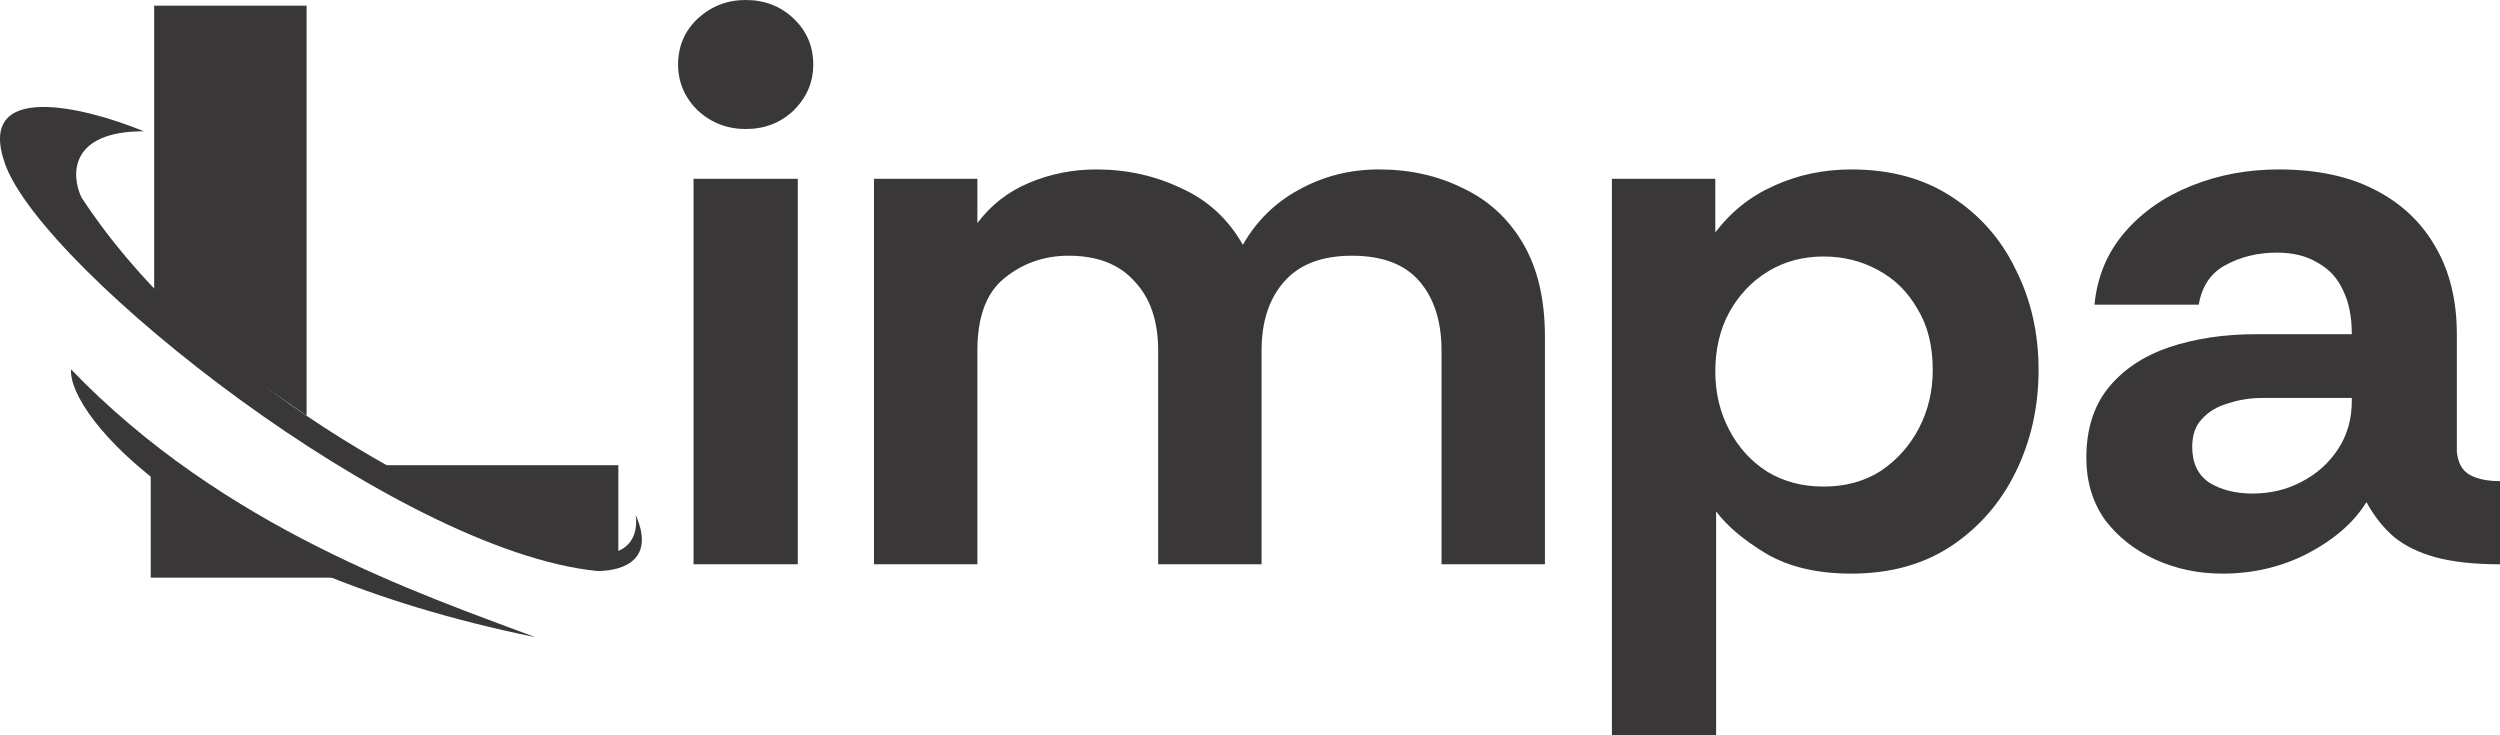<svg xmlns="http://www.w3.org/2000/svg" width="102" height="30" viewBox="0 0 102 30" fill="none"><path d="M30.424 5.264C29.671 5.264 29.017 5.011 28.463 4.503C27.932 3.975 27.666 3.351 27.666 2.632C27.666 1.892 27.932 1.268 28.463 0.761C29.017 0.254 29.671 0 30.424 0C31.199 0 31.852 0.254 32.384 0.761C32.915 1.268 33.181 1.892 33.181 2.632C33.181 3.351 32.915 3.975 32.384 4.503C31.852 5.011 31.199 5.264 30.424 5.264ZM28.297 23.023V7.294H32.55V23.023H28.297Z" fill="#393737"></path><path d="M35.658 23.023V7.294H39.877V9.101C40.431 8.362 41.14 7.812 42.004 7.452C42.867 7.093 43.776 6.913 44.728 6.913C45.968 6.913 47.12 7.167 48.183 7.674C49.268 8.161 50.11 8.932 50.708 9.989C51.262 9.017 52.026 8.266 53 7.738C53.997 7.188 55.082 6.913 56.256 6.913C57.518 6.913 58.659 7.167 59.678 7.674C60.719 8.161 61.538 8.911 62.136 9.926C62.734 10.941 63.033 12.209 63.033 13.732V23.023H58.814V14.302C58.814 13.118 58.515 12.178 57.917 11.48C57.319 10.782 56.4 10.433 55.16 10.433C53.941 10.433 53.022 10.782 52.402 11.48C51.782 12.178 51.472 13.118 51.472 14.302V23.023H47.253V14.302C47.253 13.097 46.932 12.156 46.289 11.48C45.669 10.782 44.772 10.433 43.598 10.433C42.602 10.433 41.727 10.74 40.974 11.353C40.243 11.945 39.877 12.928 39.877 14.302V23.023H35.658Z" fill="#393737"></path><path d="M65.766 30V7.294H69.985V9.482C70.627 8.636 71.425 8.002 72.377 7.579C73.352 7.135 74.404 6.913 75.533 6.913C77.128 6.913 78.49 7.283 79.62 8.023C80.771 8.763 81.646 9.757 82.244 11.004C82.864 12.23 83.174 13.594 83.174 15.095C83.174 16.596 82.864 17.981 82.244 19.25C81.624 20.518 80.738 21.533 79.586 22.294C78.457 23.034 77.106 23.404 75.533 23.404C74.138 23.404 72.975 23.129 72.045 22.579C71.137 22.03 70.461 21.459 70.018 20.867V30H65.766ZM74.404 19.852C75.29 19.852 76.065 19.641 76.729 19.218C77.394 18.774 77.914 18.192 78.291 17.474C78.667 16.755 78.856 15.962 78.856 15.095C78.856 14.101 78.645 13.266 78.224 12.59C77.826 11.892 77.283 11.364 76.596 11.004C75.932 10.645 75.201 10.465 74.404 10.465C73.562 10.465 72.809 10.666 72.145 11.068C71.48 11.469 70.949 12.03 70.55 12.748C70.173 13.446 69.985 14.249 69.985 15.159C69.985 16.025 70.173 16.818 70.55 17.537C70.926 18.256 71.447 18.827 72.111 19.25C72.776 19.651 73.54 19.852 74.404 19.852Z" fill="#393737"></path><path d="M90.671 23.404C89.697 23.404 88.789 23.213 87.947 22.833C87.105 22.452 86.419 21.913 85.887 21.216C85.378 20.497 85.123 19.651 85.123 18.679C85.123 17.516 85.422 16.564 86.02 15.825C86.618 15.085 87.438 14.535 88.478 14.175C89.542 13.816 90.727 13.636 92.033 13.636H95.954C95.954 12.918 95.832 12.315 95.588 11.829C95.367 11.342 95.023 10.973 94.558 10.719C94.115 10.444 93.561 10.307 92.897 10.307C92.122 10.307 91.424 10.476 90.804 10.814C90.206 11.131 89.841 11.67 89.708 12.431H85.455C85.566 11.29 85.976 10.307 86.684 9.482C87.393 8.658 88.301 8.023 89.409 7.579C90.516 7.135 91.701 6.913 92.963 6.913C94.514 6.913 95.821 7.188 96.884 7.738C97.969 8.288 98.8 9.07 99.375 10.085C99.951 11.078 100.239 12.262 100.239 13.636V18.425C100.284 18.89 100.461 19.207 100.771 19.376C101.081 19.546 101.491 19.63 102 19.63V23.023C100.959 23.023 100.084 22.928 99.375 22.738C98.689 22.548 98.124 22.273 97.681 21.913C97.238 21.533 96.862 21.057 96.552 20.486C96.042 21.311 95.245 22.009 94.159 22.579C93.096 23.129 91.934 23.404 90.671 23.404ZM91.9 20.137C92.631 20.137 93.296 19.979 93.894 19.662C94.514 19.345 95.012 18.901 95.389 18.33C95.765 17.759 95.954 17.104 95.954 16.364V16.237H92.299C91.812 16.237 91.347 16.311 90.904 16.459C90.461 16.586 90.106 16.797 89.841 17.093C89.575 17.368 89.442 17.748 89.442 18.235C89.442 18.89 89.674 19.376 90.14 19.693C90.627 19.989 91.214 20.137 91.9 20.137Z" fill="#393737"></path><path d="M6.29 0.23H12.509V16.958L6.29 12.641V0.23Z" fill="#393737"></path><path d="M25.228 18.981H15.759L16.89 20.33L23.108 22.759H25.228V18.981Z" fill="#393737"></path><path d="M6.149 23.568V19.251L7.845 20.33L11.095 22.084L13.922 23.568H6.149Z" fill="#393737"></path><path d="M2.899 15.069C2.757 16.958 7.986 23.163 21.836 25.996C17.172 24.243 9.117 21.544 2.899 15.069Z" fill="#393737"></path><path d="M0.213 6.705C-1.03 3.252 3.464 4.367 5.866 5.356C2.814 5.356 2.899 7.155 3.323 8.054C8.41 15.825 18.256 20.645 22.543 22.084C25.595 23.379 26.076 21.904 25.935 21.005C26.839 23.055 25.087 23.298 24.38 23.298C16.183 22.489 1.768 11.022 0.213 6.705Z" fill="#393737"></path></svg>
